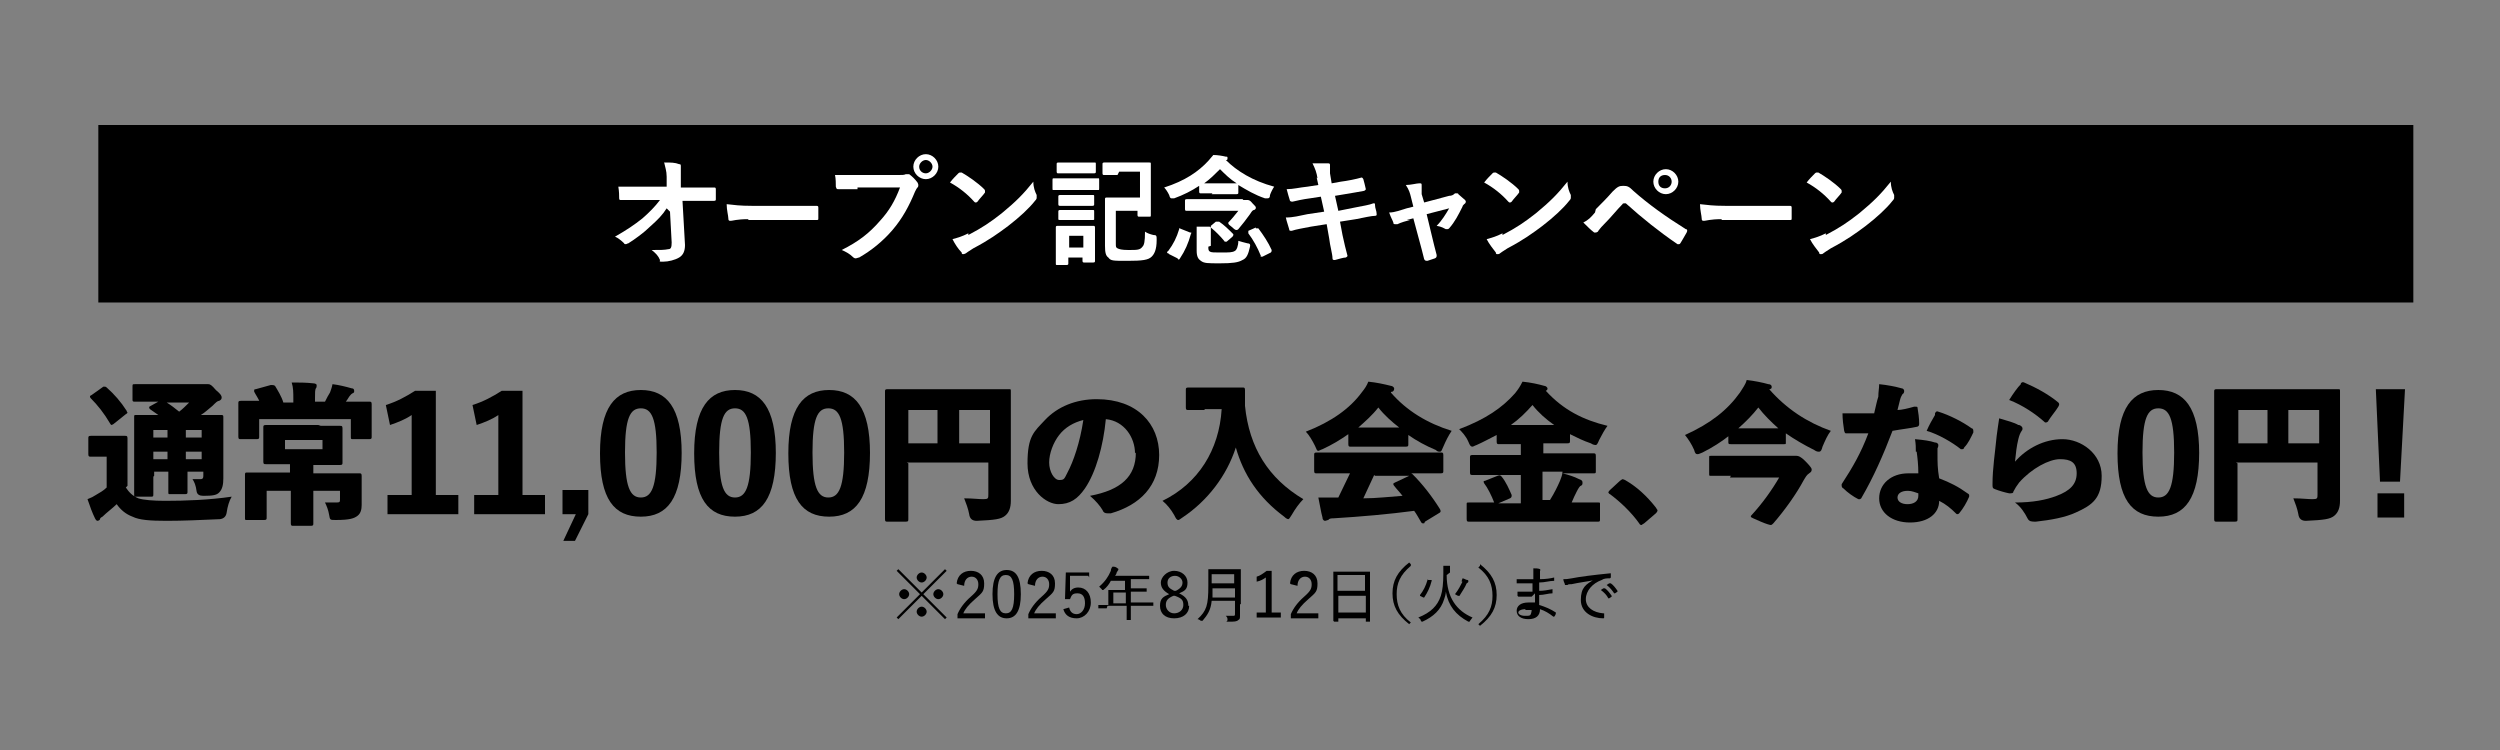<?xml version="1.0" encoding="UTF-8"?>
<svg id="_レイヤー_1" data-name="レイヤー_1" xmlns="http://www.w3.org/2000/svg" version="1.1" viewBox="0 0 300 90">
  <rect x="0" y="0" width="300" height="90" fill="#808080" stroke="none"/>
  <!-- Generator: Adobe Illustrator 29.4.0, SVG Export Plug-In . SVG Version: 2.1.0 Build 152)  -->
  <defs>
    <style>
      .st0 {
        fill: #fff;
      }
    </style>
  </defs>
  <g>
    <path d="M15.1,58.5c.4.6.8,1,1.5,1.3.6.2,1.8.3,3.2.3,2.4,0,5.3-.1,8-.5-.3.5-.5,1.2-.6,1.9q-.1.7-.8.8c-2.3.1-4.4.2-6.4.2s-3.3-.1-4.1-.5c-.8-.3-1.4-.8-1.9-1.5-.5.5-1.2,1-1.7,1.5-.2.1-.3.2-.3.3,0,.1-.2.2-.3.2s-.2-.1-.3-.3c-.3-.6-.6-1.4-.9-2.3.5-.2.7-.3,1-.5.5-.3.9-.5,1.3-.9v-3.7h-.5c-1,0-1.2,0-1.4,0-.2,0-.3,0-.3-.3v-1.9c0-.2,0-.3.3-.3s.4,0,1.4,0h1.3c1,0,1.3,0,1.4,0,.2,0,.3,0,.3.3s0,.7,0,1.7v4ZM12.4,46.4c0,0,.2,0,.2,0s.1,0,.2.1c.9.8,1.7,1.7,2.4,2.8,0,.1.1.2.1.2s0,.1-.2.2l-1.5,1.2c0,0-.2.1-.2.1s-.1,0-.2-.2c-.7-1.2-1.5-2.2-2.3-3,0,0-.1-.1-.1-.2s0-.1.2-.2l1.4-1ZM18.4,57.2c0,1.3,0,2,0,2.1,0,.2,0,.3-.2.3h-1.8c-.3,0-.3,0-.3-.3s0-.8,0-2.1v-5.1c0-1.3,0-2,0-2.1,0-.2,0-.2.3-.2s.7,0,2.4,0h.2c-.3-.2-.7-.5-1-.7,0,0-.1-.1-.1-.2s0-.1.2-.2l.9-.5h-.4c-1.7,0-2.3,0-2.4,0-.2,0-.3,0-.3-.2v-1.6c0-.3,0-.3.3-.3s.7,0,2.4,0h5.6c.3,0,.4,0,.5,0,.1,0,.2,0,.3,0,.2,0,.4.1.9.7.6.5.7.7.7.9s-.1.3-.3.4c-.2,0-.4.2-.8.6-.5.4-.9.8-1.4,1.1,1.6,0,2.2,0,2.4,0,.2,0,.3,0,.3.2s0,.9,0,2.3v2.6c0,1,0,1.8,0,2.5s-.1,1.3-.5,1.7c-.3.3-.7.4-1.9.4q-.7,0-.8-.5c-.1-.8-.3-1.2-.5-1.5.3,0,.7,0,.9,0s.4,0,.4-.4v-.5h-1.9v.3c0,1.3,0,1.9,0,2.1,0,.2,0,.3-.3.3h-1.8c-.2,0-.2,0-.2-.3s0-.8,0-2.1v-.3h-1.7v.5ZM20.1,52.5v-.9h-1.7v.9h1.7ZM20.1,55.1v-.9h-1.7v.9h1.7ZM20,48.3c.5.3,1,.7,1.5,1.1.4-.3.8-.7,1.2-1.1h-2.7ZM24.2,52.5v-.9h-1.9v.9h1.9ZM24.2,55.1v-.9h-1.9v.9h1.9Z"/>
    <path d="M31.2,48.3c-.2-.5-.5-.9-.7-1.3,0,0,0-.2,0-.2,0,0,0-.1.2-.1l1.8-.5c.3,0,.3,0,.5.1.3.5.8,1.3,1,2h1.2v-.4c0-.8,0-1.4-.2-2,.9,0,1.7,0,2.6.1.2,0,.4.1.4.2,0,.2,0,.3-.1.4-.1.2-.1.5-.1,1.2v.4h1.2c.2-.4.4-.8.6-1.1.1-.3.2-.5.3-1,.8.1,1.6.3,2.3.5.2,0,.3.1.3.3s0,.2-.2.3c-.2.1-.3.3-.4.4-.2.3-.3.5-.4.6h.5c1.6,0,2.2,0,2.3,0,.2,0,.3,0,.3.3s0,.5,0,1v.8c0,1.7,0,2,0,2.1,0,.2,0,.3-.3.3h-1.9c-.3,0-.3,0-.3-.3v-2.1h-11v2.1c0,.2,0,.3-.3.3h-1.9c-.2,0-.3,0-.3-.3s0-.5,0-2.1v-.7c0-.7,0-1.1,0-1.2,0-.2,0-.3.3-.3s.7,0,2.3,0h0ZM38.5,51.1c1.6,0,2.2,0,2.3,0,.2,0,.3,0,.3.3s0,.5,0,1.3v1.5c0,.8,0,1.1,0,1.3,0,.2,0,.3-.3.3s-.7,0-2.3,0h-.9v1h3c1.7,0,2.3,0,2.5,0,.2,0,.3,0,.3.3s0,.7,0,1.7v.6c0,.5,0,.9,0,1.2,0,.5-.1,1-.5,1.3-.4.3-.9.5-2.6.5-.7,0-.7,0-.8-.6-.1-.6-.3-1.1-.5-1.5.6,0,1,0,1.4,0s.4-.1.4-.4v-1h-3.2v1.9c0,1.3,0,1.9,0,2,0,.2,0,.3-.3.3h-2.1c-.2,0-.3,0-.3-.3s0-.8,0-2v-1.9h-2.9v1.8c0,.9,0,1.3,0,1.4,0,.2,0,.3-.3.3h-2.1c-.2,0-.2,0-.2-.3s0-.6,0-1.6v-2c0-1,0-1.4,0-1.5,0-.2,0-.3.2-.3s.8,0,2.5,0h2.7v-1h-.6c-1.6,0-2.2,0-2.3,0-.2,0-.3,0-.3-.3s0-.5,0-1.3v-1.5c0-.8,0-1.1,0-1.3,0-.2,0-.3.3-.3s.7,0,2.3,0h4ZM38.7,53.9v-1.1h-4.5v1.1h4.5Z"/>
    <path d="M52.2,59.4h2.8v2.3h-8.5v-2.3h2.9v-9.6c-.7.5-1.7.9-2.6,1.2l-.5-2.4c1.3-.4,2.4-1,3.5-1.7h2.5v12.5Z"/>
    <path d="M62.6,59.4h2.8v2.3h-8.5v-2.3h2.9v-9.6c-.7.5-1.7.9-2.6,1.2l-.5-2.4c1.3-.4,2.4-1,3.5-1.7h2.5v12.5Z"/>
    <path d="M70.6,61.7l-1.6,3.2h-1.4l1.5-3.2h-1.6v-2.9h3.1v2.9Z"/>
    <path d="M81.8,54.3c0,5.5-1.7,7.7-4.9,7.7s-4.9-2.1-4.9-7.6,1.8-7.6,4.9-7.6,4.9,2.1,4.9,7.6ZM75,54.3c0,4.1.6,5.4,1.9,5.4s1.9-1.3,1.9-5.4-.6-5.3-1.9-5.3-1.9,1.2-1.9,5.3Z"/>
    <path d="M93.1,54.3c0,5.5-1.7,7.7-4.9,7.7s-4.9-2.1-4.9-7.6,1.8-7.6,4.9-7.6,4.9,2.1,4.9,7.6ZM86.3,54.3c0,4.1.6,5.4,1.9,5.4s1.9-1.3,1.9-5.4-.6-5.3-1.9-5.3-1.9,1.2-1.9,5.3Z"/>
    <path d="M104.4,54.3c0,5.5-1.7,7.7-4.9,7.7s-4.9-2.1-4.9-7.6,1.8-7.6,4.9-7.6,4.9,2.1,4.9,7.6ZM97.5,54.3c0,4.1.6,5.4,1.9,5.4s1.9-1.3,1.9-5.4-.6-5.3-1.9-5.3-1.9,1.2-1.9,5.3Z"/>
    <path d="M109,55.6v3.7c0,1.9,0,2.9,0,3,0,.2,0,.3-.3.3h-2.2c-.2,0-.3,0-.3-.3s0-1.4,0-3.7v-7.9c0-2.3,0-3.6,0-3.7,0-.2,0-.3.3-.3s.7,0,2.4,0h9.8c1.7,0,2.3,0,2.4,0,.2,0,.2,0,.2.3s0,1.5,0,3.8v5.9c0,1.7,0,2.7,0,3.4,0,.8-.2,1.4-.7,1.8-.5.4-1.2.5-3.4.6q-.8,0-.9-.8c-.1-.6-.4-1.4-.6-1.9,1,0,1.7.1,2.3.1s.6-.1.6-.6v-3.8h-9.8ZM112.5,49.2h-3.5v4h3.5v-4ZM118.8,53.2v-4h-3.7v4h3.7Z"/>
    <path d="M136.2,54.4c0-1.9-1.3-3.9-3.5-4.1-.3,3.2-1.2,6.4-2.5,8.3-.9,1.3-1.8,1.9-3.2,1.9s-3.7-1.6-3.7-4.9.8-3.8,2.1-5.2c1.5-1.6,3.7-2.5,6.2-2.5,4.9,0,7.5,3,7.5,6.7s-2.3,6-5.8,7c-.1,0-.3,0-.4,0-.3,0-.5-.1-.6-.4-.3-.5-.8-1.1-1.5-1.7,3.7-.7,5.5-2.3,5.5-5.2ZM127.1,52.2c-.7.9-1.2,2.2-1.2,3.3s.6,2.1,1.2,2.1.6-.1,1-.9c.7-1.3,1.5-3.6,1.9-6.3-1.2.3-2.2.9-2.9,1.8Z"/>
    <path d="M144.5,49.2c-1.4,0-1.8,0-1.9,0-.2,0-.3,0-.3-.3v-2.1c0-.2,0-.3.3-.3s.6,0,1.9,0h2.7c1.4,0,1.8,0,1.9,0,.2,0,.3,0,.3.3,0,.6,0,1.1,0,1.9.5,5,2.8,8.7,7,11.2-.5.5-1,1.2-1.4,1.9-.2.3-.3.5-.4.5s-.3-.1-.5-.3c-3.1-2.3-4.9-5.1-5.8-8.3-1.1,3.4-3.4,6.4-6.4,8.4-.3.2-.4.3-.5.3-.2,0-.3-.2-.5-.6-.4-.7-.9-1.3-1.4-1.7,4.3-2.1,6.8-6.1,7.1-11h-2Z"/>
    <path d="M169,53.3c0,.2,0,.3-.3.3s-.6,0-2,0h-2.6c-1.4,0-1.9,0-2,0-.2,0-.3,0-.3-.3v-1.2c-1,.7-2,1.3-3.1,1.8-.3.1-.4.2-.5.2-.2,0-.2-.2-.4-.6-.3-.6-.7-1.3-1.1-1.7,3.1-1.2,5.3-2.8,6.7-4.7.4-.5.6-.8.8-1.3,1,.1,1.9.3,2.7.5.2,0,.4.2.4.3s0,.3-.2.4c0,0-.2,0-.2.1,1.9,2.2,4.4,3.7,7.3,4.6-.4.6-.7,1.2-1,1.9-.2.4-.2.6-.4.6s-.3,0-.5-.2c-1.2-.5-2.3-1.1-3.3-1.8v1.2ZM170.9,62.8c-.1,0-.2,0-.2,0s-.1,0-.2-.2c-.3-.5-.5-.9-.8-1.3-3,.4-6.4.7-9.7.9-.2,0-.5,0-.6.2-.1,0-.3.1-.4.1s-.3-.1-.3-.4c-.2-.7-.3-1.5-.5-2.4.7,0,1.3,0,2,0h.4c.5-1,.9-1.9,1.4-2.9h-1.7c-1.6,0-2.2,0-2.3,0-.2,0-.3,0-.3-.3v-1.9c0-.2,0-.3.3-.3s.7,0,2.3,0h10.3c1.6,0,2.2,0,2.3,0,.2,0,.3,0,.3.3v1.9c0,.2,0,.3-.3.3s-.7,0-2.3,0h-1.3c0,0,.1,0,.2.1,1.2,1.2,2.3,2.6,3.3,4.2.1.2.1.3,0,.4l-1.8,1.1ZM166.7,51.3c.5,0,.9,0,1.2,0-.9-.7-1.8-1.5-2.5-2.4-.7.9-1.6,1.7-2.4,2.4.3,0,.7,0,1.2,0h2.6ZM164.9,57c-.4.9-.9,1.9-1.3,2.8,1.6,0,3.2-.2,4.7-.3-.3-.4-.7-.8-1-1.2,0,0-.1-.1-.1-.2s0-.1.2-.2l1.7-.8c0,0,.1,0,.2,0h-4.3Z"/>
    <path d="M185.1,54.4h3.7c1.7,0,2.2,0,2.4,0,.2,0,.3,0,.3.3v1.8c0,.3,0,.3-.3.3s-.7,0-2.4,0h-1.3c.8.2,1.4.4,2,.7.3.1.4.2.4.4s0,.3-.2.4c-.1,0-.3.3-.5.7-.2.4-.4.8-.6,1.3h.9c1.6,0,2.1,0,2.3,0,.2,0,.2,0,.2.2v1.8c0,.2,0,.3-.2.3s-.7,0-2.3,0h-11c-1.6,0-2.1,0-2.2,0-.2,0-.3,0-.3-.3v-1.8c0-.2,0-.2.3-.2s.7,0,2.2,0h.8c-.3-.8-.8-1.8-1.2-2.3-.1-.2-.1-.3.1-.3l1.5-.6c.3-.1.3-.1.5.1.5.6.9,1.5,1.2,2.2,0,.2,0,.3-.2.4l-1.4.6h2.7v-3.4h-3.4c-1.7,0-2.2,0-2.4,0-.2,0-.3,0-.3-.3v-1.8c0-.2,0-.3.3-.3s.7,0,2.4,0h3.4v-1.3h-.4c-1.5,0-2.1,0-2.2,0-.2,0-.3,0-.3-.3v-.8c-.8.4-1.5.8-2.4,1.2-.3.1-.4.2-.5.2-.2,0-.3-.1-.5-.6-.3-.7-.8-1.2-1.1-1.5,3.2-1.2,5.2-2.6,6.7-4.3.4-.5.6-.8.9-1.4,1,.1,1.9.3,2.6.5.2,0,.4.2.4.3s0,.2-.2.3h0c2.1,2.3,4.5,3.5,7.4,4.2-.3.4-.7,1.1-1,1.7-.2.5-.3.6-.4.6s-.3,0-.6-.2c-.9-.3-1.7-.7-2.5-1.1v.8c0,.2,0,.3-.3.3s-.7,0-2.2,0h-.7v1.3ZM186.5,51c-1-.7-1.9-1.5-2.6-2.4-.8.9-1.6,1.7-2.6,2.4h5.1ZM186,60c.5-.8.9-1.6,1.2-2.3.1-.3.3-.7.3-1.1h-2.4v3.4h.9Z"/>
    <path d="M194.4,57.7c.1-.1.3-.2.3-.2s.1,0,.3.1c1.4.8,2.6,1.9,3.7,3.3.1.2.2.3.2.3,0,.1,0,.2-.2.4l-1.4,1.2c-.2.1-.3.2-.3.2-.1,0-.2,0-.3-.2-1-1.4-2.3-2.6-3.5-3.5-.1,0-.2-.2-.2-.2s0-.1.2-.3l1.3-1.2Z"/>
    <path d="M207.6,52.2c-1,.8-2.1,1.5-3.3,2.1-.3.1-.4.2-.6.2-.2,0-.3-.1-.4-.5-.3-.7-.7-1.3-1.1-1.8,3.1-1.4,5.1-3,6.6-5.1.3-.5.7-1,.8-1.5.9.1,1.9.3,2.6.5.2,0,.4.1.4.3s0,.2-.2.3c0,0,0,0-.1,0,2.1,2.4,4.6,4,7.4,5-.4.5-.7,1.2-1,1.9-.1.4-.2.6-.4.6s-.3,0-.6-.2c-1.2-.6-2.4-1.3-3.4-2v1.1c0,.2,0,.2-.2.2s-.6,0-1.9,0h-2.6c-1.4,0-1.8,0-1.9,0-.2,0-.3,0-.3-.2v-1.2ZM207.7,57.1c-1.7,0-2.3,0-2.4,0-.2,0-.2,0-.2-.3v-1.9c0-.2,0-.2.2-.2s.7,0,2.4,0h6.8c.4,0,.6,0,.8,0,.1,0,.2,0,.3,0,.2,0,.5.1,1,.6.6.6.8.9.8,1,0,.2,0,.3-.3.5-.3.2-.4.4-.7.9-.8,1.5-2.2,3.5-3.6,5.1-.1.1-.2.2-.3.2s-.5-.1-1.2-.4c-.9-.4-1.2-.5-1.2-.6s0-.1.1-.2c1.3-1.4,2.5-3.1,3.3-4.5h-5.9ZM213.4,51.4c-.9-.8-1.7-1.6-2.4-2.5-.7.9-1.5,1.7-2.4,2.5.3,0,.7,0,1.2,0h3.6Z"/>
    <path d="M229.8,48.8c.2,0,.3,0,.3.1.1.6.2,1.3.2,1.9,0,.2,0,.3-.2.4-.9.2-1.9.3-3,.5-1.1,2.9-2.3,5.6-3.7,8,0,.1-.2.2-.2.2s-.1,0-.2,0c-.6-.3-1.3-.8-1.8-1.3-.1,0-.2-.2-.2-.3s0-.1,0-.2c1.3-2,2.3-3.7,3.2-6.1-.6,0-1.1,0-1.5,0s-.6,0-1.1,0c-.2,0-.2,0-.3-.3-.1-.6-.2-1.4-.2-2.1.7,0,1.3,0,1.9,0s1.2,0,1.9,0c.2-.8.3-1.4.5-2,0-.6.1-1,.1-1.5,1,.1,2,.3,2.7.5.2,0,.3.2.3.3s0,.3-.2.4c-.1.2-.2.3-.3.7-.1.4-.2.8-.3,1.2.5,0,1.3-.2,2-.4ZM229.9,54.2c0-.5,0-.9-.1-1.5,1.1.1,1.8.2,2.4.4.3,0,.4.2.4.3s0,.2-.1.4c0,.2,0,.4,0,.7,0,1,0,1.7.2,2.9,1.3.5,2.3,1,3.4,1.8,0,0,.2.1.2.2s0,.1,0,.2c-.3.7-.7,1.4-1.2,2,0,0-.1.1-.2.1s-.1,0-.2-.1c-.6-.6-1.2-1.1-2-1.5,0,1.5-1.3,2.6-3.5,2.6s-3.7-1.2-3.7-2.9,1.4-3,3.5-3,.8,0,1.2,0c0-1-.1-1.9-.2-2.6ZM228.9,58.9c-.7,0-1.2.3-1.2.8s.5.8,1.2.8,1.3-.3,1.3-1,0-.2,0-.3c-.3-.1-.8-.3-1.2-.3ZM232.2,49.6c.1-.2.2-.3.4-.2,1.3.4,2.9,1.2,4,2,.1,0,.2.1.2.3s0,.1,0,.2c-.3.6-.6,1.3-1.1,1.8,0,.1-.1.2-.2.2s-.1,0-.2,0c-1-.8-2.7-1.8-4.1-2.2.3-.7.7-1.4,1-1.9Z"/>
    <path d="M242.3,51c.3.1.4.3.4.4s0,.2-.1.3c-.2.3-.3.6-.4,1-.2.8-.3,1.7-.4,2.7,1.4-1.6,3.5-2.7,5.7-2.7s4.7,1.7,4.7,4.4-1.1,3.5-3.1,4.4c-1.3.6-3,.9-4.8,1.1-.5,0-.8,0-1-.4-.3-.6-.8-1.4-1.5-1.9,2.1,0,3.7-.3,5-.8,1.6-.6,2.4-1.4,2.4-2.7s-.7-1.7-2-1.7-3.4,1.1-4.9,2.8c-.3.4-.5.7-.7,1.1,0,.2-.2.2-.5.2-.5-.1-1.2-.3-1.7-.5-.3-.1-.3-.2-.3-.6,0-1.9.3-3.7.5-5.8.1-.8.2-1.4.3-2.1,1,.3,1.8.5,2.3.8ZM242.5,46c.1-.1.2-.2.4-.1,1.4.6,2.9,1.4,4.1,2.4,0,0,.1.1.1.2s0,.1-.1.3c-.3.5-.9,1.2-1.2,1.7,0,.1-.2.2-.3.2s-.1,0-.2-.1c-1-.9-2.6-2-4.2-2.6.5-.8,1-1.5,1.4-1.9Z"/>
    <path d="M263.9,54.3c0,5.5-1.7,7.7-4.9,7.7s-4.9-2.1-4.9-7.6,1.8-7.6,4.9-7.6,4.9,2.1,4.9,7.6ZM257.1,54.3c0,4.1.6,5.4,1.9,5.4s1.9-1.3,1.9-5.4-.6-5.3-1.9-5.3-1.9,1.2-1.9,5.3Z"/>
    <path d="M268.5,55.6v3.7c0,1.9,0,2.9,0,3,0,.2,0,.3-.3.3h-2.2c-.2,0-.3,0-.3-.3s0-1.4,0-3.7v-7.9c0-2.3,0-3.6,0-3.7,0-.2,0-.3.3-.3s.7,0,2.4,0h9.8c1.7,0,2.2,0,2.4,0,.2,0,.2,0,.2.3s0,1.5,0,3.8v5.9c0,1.7,0,2.7,0,3.4,0,.8-.2,1.4-.7,1.8-.5.4-1.2.5-3.4.6q-.8,0-.9-.8c-.1-.6-.4-1.4-.6-1.9,1,0,1.7.1,2.3.1s.6-.1.6-.6v-3.8h-9.8ZM272.1,49.2h-3.5v4h3.5v-4ZM278.3,53.2v-4h-3.7v4h3.7Z"/>
    <path d="M288,57.8h-2.4l-.5-11.1h3.5l-.6,11.1ZM288.5,62.1h-3.2v-2.9h3.2v2.9Z"/>
  </g>
  <g>
    <path d="M113.6,74.1l-.2.2-2.8-2.8-2.8,2.8-.2-.2,2.8-2.8-2.8-2.8.2-.2,2.8,2.8,2.8-2.8.2.2-2.8,2.8,2.8,2.8ZM109.1,71.3c0,.3-.3.6-.6.6s-.6-.3-.6-.6.3-.6.6-.6.6.3.6.6ZM111.2,69.3c0,.3-.3.6-.6.6s-.6-.3-.6-.6.3-.6.6-.6.6.3.6.6ZM111.2,73.4c0,.3-.3.6-.6.6s-.6-.3-.6-.6.3-.6.6-.6.6.3.6.6ZM113.2,71.3c0,.3-.3.6-.6.6s-.6-.3-.6-.6.3-.6.6-.6.6.3.6.6Z"/>
    <path d="M114.8,70c.1-1,.8-1.5,1.7-1.5s1.6.5,1.6,1.5-.2,1.1-1.1,1.9c-.8.7-1.2,1.2-1.4,1.7h2.6v.6h-3.3v-.5c.3-.7.8-1.4,1.6-2.1.8-.7.9-1,.9-1.5s-.3-.9-.8-.9-.9.4-.9,1.1l-.8-.2Z"/>
    <path d="M122.5,71.3c0,2-.6,2.9-1.7,2.9s-1.7-.9-1.7-2.9.6-2.9,1.7-2.9,1.7.8,1.7,2.9ZM119.7,71.3c0,1.7.3,2.3,1,2.3s1-.6,1-2.3-.3-2.3-1-2.3-1,.6-1,2.3Z"/>
    <path d="M123.3,70c.1-1,.8-1.5,1.7-1.5s1.6.5,1.6,1.5-.2,1.1-1.1,1.9c-.8.7-1.2,1.2-1.4,1.7h2.6v.6h-3.3v-.5c.3-.7.8-1.4,1.6-2.1.8-.7.9-1,.9-1.5s-.3-.9-.8-.9-.9.4-.9,1.1l-.8-.2Z"/>
    <path d="M130.6,69.1h-2.2v1.3c0,.2,0,.4,0,.6.2-.3.5-.5,1-.5.9,0,1.5.7,1.5,1.8s-.8,1.9-1.7,1.9-1.4-.4-1.6-1.1l.7-.2c.1.5.4.8.9.8s1-.5,1-1.3-.3-1.2-.9-1.2-.7.2-.9.7h-.6c0,0,.1-3.2.1-3.2h2.8v.6Z"/>
    <path d="M132.8,73c-.7,0-.9,0-1,0s0,0,0,0v-.4c0,0,0,0,0,0s.3,0,1,0h.2v-1.1c0-.4,0-.6,0-.7s0,0,0,0,.3,0,1,0h1v-1.1h-1.7c-.2.4-.5.8-.9,1.1,0,0,0,0-.1,0s0,0-.1-.1c-.1-.1-.2-.2-.3-.3.7-.6,1.1-1.2,1.4-1.9,0-.2.1-.4.2-.5.2,0,.4,0,.6.2,0,0,.1,0,.1.1s0,0,0,.1c0,0-.1.1-.2.3,0,.1-.1.3-.2.4h3.1c.7,0,1,0,1,0,0,0,0,0,0,0v.4c0,0,0,0,0,0s-.3,0-1,0h-1.2v1.1h.9c.7,0,1,0,1,0s0,0,0,0v.4c0,0,0,0,0,0s-.3,0-1,0h-.9v1.3h1.7c.7,0,.9,0,1,0,0,0,0,0,0,0v.4c0,0,0,0,0,0s-.3,0-1,0h-1.7v.5c0,.8,0,1.2,0,1.2,0,0,0,0,0,0h-.5c0,0,0,0,0,0s0-.4,0-1.2v-.5h-2.3ZM135.1,72.4v-1.3h-1.5v1.3h1.5Z"/>
    <path d="M142.7,72.7c0,.9-.7,1.5-1.8,1.5s-1.7-.6-1.7-1.5.4-1.1,1.1-1.4c-.7-.4-1-.8-1-1.4s.7-1.4,1.6-1.4,1.6.6,1.6,1.4-.3,1-1,1.3c.8.4,1.1.8,1.1,1.5ZM140.8,71.5c-.7.3-.9.6-.9,1.1s.4,1,1,1,1.1-.4,1.1-1-.2-.8-1-1.1h-.2ZM141.1,70.9c.6-.3.8-.6.8-1s-.4-.8-.9-.8-.9.3-.9.8.2.7.8,1h.2Z"/>
    <path d="M148.8,72.5c0,.5,0,.9,0,1.3s0,.5-.2.6c-.2.2-.5.2-1.1.2s-.2,0-.2-.2c0-.2,0-.3-.2-.5.3,0,.5,0,.8,0s.3,0,.3-.3v-1.5h-2.8c-.1,1.1-.5,1.7-1.1,2.4,0,0,0,0-.1,0s0,0-.1,0c-.1-.1-.3-.2-.4-.2,1.1-1,1.3-1.7,1.3-4v-1c0-.6,0-1,0-1,0,0,0,0,0,0s.3,0,1,0h1.9c.7,0,.9,0,1,0s0,0,0,0,0,.4,0,1v3.2ZM148.2,71.7v-1.1h-2.7c0,.4,0,.8,0,1.1h2.8ZM145.4,68.9v1.1h2.7v-1.1h-2.7Z"/>
    <path d="M152.7,73.5h1v.6h-2.9v-.6h1.1v-4.2c-.3.2-.6.4-1.1.5v-.6c.4-.1.8-.4,1.2-.7h.6v5Z"/>
    <path d="M154.8,70c.1-1,.8-1.5,1.7-1.5s1.6.5,1.6,1.5-.2,1.1-1.1,1.9c-.8.7-1.2,1.2-1.4,1.7h2.6v.6h-3.3v-.5c.3-.7.8-1.4,1.6-2.1.8-.7.9-1,.9-1.5s-.3-.9-.8-.9-.9.4-.9,1.1l-.8-.2Z"/>
    <path d="M160,74.5c0,0,0,0,0,0s0-.5,0-2.6v-1.4c0-1.5,0-1.9,0-1.9s0,0,0,0,.3,0,1,0h2.4c.7,0,1,0,1,0s0,0,0,0,0,.5,0,1.7v1.7c0,2.1,0,2.6,0,2.6,0,0,0,0,0,0h-.5c0,0,0,0,0,0v-.4h-3.3v.4c0,0,0,0,0,0h-.5ZM160.5,70.9h3.3v-1.9h-3.3v1.9ZM163.9,73.5v-2h-3.3v2h3.3Z"/>
    <path d="M169.3,67.9c-1.3,1.1-1.7,2.1-1.7,3.4s.4,2.4,1.7,3.4l-.2.2c-1.4-1.1-2-2.2-2-3.7s.6-2.6,2-3.7l.2.2Z"/>
    <path d="M173.6,69c0,2.7,1.2,4.3,3.1,5.1-.1.1-.2.3-.3.4,0,0,0,.1-.1.1s0,0-.1,0c-1.5-.8-2.4-1.9-2.7-3.6,0,.3-.1.6-.2.9-.4,1.3-1.3,2.1-2.6,2.7,0,0-.1,0-.1,0,0,0,0,0-.1-.1,0-.2-.2-.3-.3-.4,1.5-.6,2.3-1.4,2.7-2.6.2-.6.3-1.5.3-2.7s0-.6,0-.9c.2,0,.5,0,.7,0,0,0,.1,0,.1,0,0,0,0,0,0,.2,0,0,0,.2,0,.6h0ZM171.8,69.6c0,0,0,0,0,.1-.2.8-.5,1.4-.9,2,0,0,0,0-.1,0l-.4-.2c0,0,0,0,0-.1.4-.5.7-1.1.9-1.8,0-.1,0-.1.1,0h.4ZM175.4,69.8c0-.2.1-.3.1-.4.2,0,.4.2.6.2,0,0,.1,0,.1.1s0,0,0,.1c0,0,0,.1-.2.2-.2.5-.5.9-.8,1.4,0,0,0,.1-.1.1s0,0-.1,0c-.1,0-.2-.1-.4-.2.4-.5.7-1.1.9-1.5Z"/>
    <path d="M177.6,67.7c1.4,1.1,2,2.2,2,3.7s-.6,2.6-2,3.7l-.2-.2c1.3-1.1,1.7-2.1,1.7-3.4s-.4-2.4-1.7-3.4l.2-.2Z"/>
    <path d="M183.8,71.6c-.5,0-1.1,0-1.6,0,0,0,0,0-.1-.1,0-.1,0-.3,0-.5.6,0,1.2,0,1.8,0,0-.3,0-.7,0-1-.7,0-1.3,0-1.9,0,0,0,0,0,0,0,0-.1,0-.3,0-.5.7,0,1.3,0,2,0,0-.3,0-.5,0-.8,0-.2,0-.3,0-.5.3,0,.6,0,.8.1,0,0,.1.1,0,.2,0,0,0,.2,0,.4,0,.2,0,.3,0,.6.7,0,1.3-.1,1.7-.2,0,0,0,0,0,0,0,.2,0,.3,0,.4s0,0,0,0c-.6,0-1.1.2-1.8.2,0,.3,0,.7,0,1,.6,0,1-.1,1.6-.2,0,0,0,0,0,0,0,.1,0,.3,0,.5s0,0,0,0c-.5,0-1,.2-1.6.2,0,.4,0,.8,0,1.2.7.2,1.4.5,2,.9,0,0,0,0,0,.1,0,.1-.1.3-.2.4,0,0,0,0-.1,0-.5-.4-1-.7-1.6-.9,0,.8-.5,1.2-1.4,1.2s-1.4-.4-1.4-1,.5-1,1.4-1,.5,0,.8,0c0-.4,0-.7,0-1.1ZM183.1,73.1c-.6,0-.9.2-.9.4s.3.4.8.4.6,0,.7-.2c0,0,.1-.3.1-.5-.2,0-.5,0-.8,0Z"/>
    <path d="M191.4,69.6c-1,.2-1.9.3-2.8.5-.3,0-.4,0-.5.1,0,0,0,0-.2,0s0,0-.1,0c0-.2-.2-.4-.2-.7.3,0,.5,0,1-.1,1-.2,2.6-.4,4.6-.6,0,0,.1,0,.1,0,0,.1,0,.4,0,.5,0,0,0,0-.1.1-.4,0-.7,0-1,.2-1.1.4-1.9,1.3-1.9,2.3s.9,1.6,2.1,1.7c.1,0,.1,0,.1,0,0,.1,0,.3,0,.5,0,0,0,.1-.1.1-1.3,0-2.7-.7-2.7-2.2s.6-1.9,1.7-2.5h0ZM192.6,70.6s0,0,0,0c.3.2.6.6.8.9,0,0,0,0,0,.1l-.3.2s0,0-.1,0c-.2-.4-.5-.7-.9-1l.3-.2ZM193.3,70s0,0,0,0c.3.2.6.6.8.9,0,0,0,0,0,.1l-.3.2s0,0-.1,0c-.2-.3-.5-.7-.9-1l.3-.2Z"/>
  </g>
  <rect x="11.8" y="15" width="277.8" height="21.3"/>
  <g>
    <path class="st0" d="M80,25c-.5.8-1.1,1.4-2,2.2-.7.7-1.8,1.5-2.6,2-.1,0-.2.1-.3.1s-.2,0-.2-.1c-.3-.3-.8-.7-1.1-.8,1.4-.8,2.3-1.4,3.3-2.2.8-.7,1.5-1.4,2.1-2.2h-2.5c-.7,0-1.5,0-2.2,0-.1,0-.2,0-.2-.2,0-.3,0-.8-.1-1.4.8,0,1.7,0,2.5,0h3.3v-1.2c0-.7-.2-1.2-.3-1.7.8,0,1.3,0,1.8.2.1,0,.2,0,.2.2s0,.1,0,.2c0,.2,0,.4,0,1.3v1.1h1.3c1,0,1.7,0,2.7,0,.1,0,.2,0,.2.2,0,.4,0,.8,0,1.2,0,.1,0,.2-.2.2-1,0-1.8,0-2.7,0h-1.1l.3,5.3c0,.7-.2,1.2-.7,1.5-.5.3-1.3.5-1.9.5s-.4,0-.4-.2c-.2-.5-.5-.8-1-1.2,1.1,0,1.5,0,2-.1.3,0,.4-.2.4-.8l-.2-3.7Z"/>
    <path class="st0" d="M89.8,26.3c-1.4,0-1.9.2-2.1.2s-.3,0-.3-.3c0-.3-.2-1-.2-1.7.9.1,1.6.2,3,.2h4.5c1.1,0,2.1,0,3.2,0,.2,0,.3,0,.3.2,0,.4,0,.9,0,1.3,0,.2,0,.2-.3.2-1.1,0-2.1,0-3.1,0h-5Z"/>
    <path class="st0" d="M102.9,22.7c-.9,0-1.7,0-2.3,0-.2,0-.2,0-.3-.3,0-.3,0-1-.1-1.4.6,0,1.4,0,2.7,0h5c.4,0,.6,0,.8-.1,0,0,.2,0,.2,0s.2,0,.2,0c.4.3.7.6,1,1,0,0,.1.2.1.3s0,.2-.1.3c-.1.1-.2.3-.3.5-.7,1.7-1.5,3.2-2.7,4.6-1.2,1.4-2.6,2.5-4,3.3-.1,0-.3.1-.4.1s-.2,0-.4-.2c-.3-.3-.8-.6-1.3-.8,2-1,3.3-2,4.6-3.5,1.1-1.2,1.8-2.4,2.4-4h-5.1ZM112.6,20c0,.8-.7,1.5-1.5,1.5s-1.5-.7-1.5-1.5.7-1.5,1.5-1.5,1.5.7,1.5,1.5ZM110.3,20c0,.5.4.8.8.8s.8-.4.8-.8-.4-.8-.8-.8-.8.4-.8.8Z"/>
    <path class="st0" d="M115,20.8c0,0,.1-.1.2-.1s.1,0,.2,0c.7.4,1.9,1.2,2.7,2,0,0,.1.1.1.2s0,.1,0,.2c-.2.3-.7.8-.9,1.1,0,0-.1.1-.2.1s-.1,0-.2-.1c-.8-.9-1.8-1.7-2.9-2.3.3-.4.7-.8,1-1.1ZM116.2,28.2c1.7-.9,2.6-1.5,4-2.6,1.7-1.4,2.6-2.3,3.8-3.8,0,.7.2,1.2.4,1.6,0,0,0,.2,0,.3,0,.1,0,.2-.2.4-.7.9-1.9,2-3.2,3-1.2.9-2.3,1.7-4.2,2.7-.6.4-.8.5-.9.6,0,0-.2.1-.3.1s-.2,0-.2-.2c-.4-.4-.8-1-1.1-1.6.7-.2,1.1-.3,1.9-.7Z"/>
    <path class="st0" d="M130.3,21.4c1.1,0,1.4,0,1.5,0,.1,0,.1,0,.1.2v1c0,.2,0,.2-.1.2s-.4,0-1.5,0h-2.4c-1.1,0-1.4,0-1.5,0-.1,0-.1,0-.1-.2v-1c0-.1,0-.2.1-.2s.4,0,1.5,0h2.4ZM131.4,29.3c0,1.6,0,1.9,0,2,0,.1,0,.2-.2.2h-1.1c-.1,0-.2,0-.2-.2v-.4h-1.7v.7c0,.1,0,.2-.2.2h-1.1c-.2,0-.2,0-.2-.2s0-.4,0-2.1v-.9c0-.9,0-1.2,0-1.3,0-.1,0-.2.2-.2s.4,0,1.3,0h1.7c.9,0,1.2,0,1.3,0,.1,0,.2,0,.2.2s0,.4,0,1.1v1ZM130,19.5c.9,0,1.2,0,1.3,0,.2,0,.2,0,.2.2v.9c0,.1,0,.2-.2.2s-.4,0-1.3,0h-1.7c-.9,0-1.2,0-1.3,0-.1,0-.2,0-.2-.2v-.9c0-.1,0-.2.2-.2s.4,0,1.3,0h1.7ZM129.9,23.4c.8,0,1.1,0,1.2,0,.2,0,.2,0,.2.2v.9c0,.1,0,.2-.2.2s-.3,0-1.2,0h-1.5c-.9,0-1.1,0-1.2,0-.1,0-.2,0-.2-.2v-.9c0-.1,0-.2.2-.2s.3,0,1.2,0h1.5ZM129.9,25.2c.8,0,1.1,0,1.2,0,.2,0,.2,0,.2.2v.9c0,.1,0,.1-.2.1s-.3,0-1.2,0h-1.5c-.9,0-1.1,0-1.2,0-.1,0-.2,0-.2-.1v-.9c0-.1,0-.2.2-.2s.3,0,1.2,0h1.5ZM128.3,28.3v1.4h1.7v-1.4h-1.7ZM134.1,21c-1.1,0-1.5,0-1.6,0-.1,0-.2,0-.2-.2v-1.1c0-.1,0-.2.2-.2s.4,0,1.6,0h2.2c1.1,0,1.5,0,1.6,0,.2,0,.2,0,.2.2s0,.5,0,1.5v3.1c0,1,0,1.4,0,1.5,0,.2,0,.2-.2.2h-1.2c-.1,0-.2,0-.2-.2v-.5h-2.6v3.9c0,.4,0,.5.2.6.2.1.5.2,1.3.2,1.1,0,1.4,0,1.7-.4.2-.2.3-.6.3-1.8.3.2.6.3,1,.4.4,0,.4.1.4.6,0,1.2-.3,1.7-.6,2-.4.4-1.1.5-2.9.5s-2,0-2.3-.4c-.3-.2-.4-.6-.4-1.4v-4c0-1,0-1.5,0-1.6,0-.1,0-.2.2-.2s.5,0,1.5,0h2.5v-3.1h-2.5Z"/>
    <path class="st0" d="M145.5,23.2c-1,0-1.3,0-1.4,0-.1,0-.2,0-.2-.2v-.7c-.9.6-1.9,1.1-3,1.5-.2,0-.3,0-.3,0-.1,0-.2,0-.3-.4-.2-.4-.4-.7-.6-.9,2.5-.8,4.1-1.9,5.3-3.2.2-.2.4-.5.6-.7.5,0,1.1.1,1.5.2.2,0,.2,0,.2.2s0,.1-.1.2h-.1c1.3,1.3,3.2,2.5,5.8,3.2-.2.3-.4.7-.5,1,0,.3-.1.4-.3.4s-.2,0-.3,0c-1.2-.4-2.2-1-3.2-1.6v.9c0,.1,0,.2-.2.2s-.4,0-1.4,0h-1.6ZM140.2,30.4c-.2,0-.2-.2,0-.3.6-.8,1-1.6,1.3-2.6,0-.2,0-.1.3,0l1,.4c.2,0,.2,0,.1.2-.3,1.1-.7,2-1.3,2.9-.1.2-.2.2-.3,0l-1-.5ZM149.1,24c.2,0,.3,0,.4,0,0,0,.2,0,.2,0,.1,0,.3,0,.6.4.3.3.4.4.4.5s0,.2-.2.3c-.2,0-.3.2-.5.5-.5.7-.9,1.2-1.4,1.8,0,0-.1.1-.2.1s-.2,0-.5-.3c-.4-.3-.5-.4-.5-.5s0,0,0-.1c.4-.4.8-.9,1.2-1.4h-4.3c-1.3,0-1.8,0-1.9,0-.1,0-.2,0-.2-.2v-1c0-.1,0-.2.2-.2s.6,0,1.9,0h4.9ZM145,29.6c0,.3,0,.5.2.6.2.1.5.1,1.3.1,1,0,1.4,0,1.7-.2.2-.1.4-.6.4-1.2.3.1.7.2,1.1.3q.4,0,.3.4c-.2.9-.4,1.4-.9,1.6-.5.3-1.2.4-2.7.4s-1.9,0-2.3-.3c-.3-.2-.5-.5-.5-1.2v-1.7c0-.4,0-.8,0-1.2.5,0,1,0,1.4,0,.2,0,.3,0,.3.2s0,.1,0,.2c0,.1,0,.3,0,.6v1.3ZM147.2,22c.7,0,1,0,1.2,0-.8-.5-1.4-1.1-2-1.7-.6.6-1.2,1.2-1.9,1.7.2,0,.5,0,1.1,0h1.6ZM146.1,26.6c0,0,0,0,.1,0s0,0,.1,0c.6.4,1.1.9,1.7,1.5,0,0,0,0,0,.1s0,0-.1.2l-.7.6c0,0-.1,0-.2,0s0,0-.1-.1c-.5-.6-1-1.1-1.6-1.6,0,0,0,0,0-.1s0,0,0-.1l.6-.5ZM150.7,27.4c.2,0,.2,0,.3,0,.6.8,1.2,1.7,1.6,2.6,0,.1,0,.2-.1.3l-1,.5c0,0-.1,0-.2,0s0,0,0-.1c-.4-1-.9-1.9-1.5-2.7,0-.1,0-.2,0-.3l.9-.4Z"/>
    <path class="st0" d="M158.1,21.4c-.1-.7-.3-1.2-.6-1.8.6,0,1.2,0,1.8,0,.2,0,.3,0,.3.2s0,.4,0,1l.2,1.2,1.1-.2c.8-.1,1.8-.3,2.5-.5,0,0,.1,0,.2.2.1.4.2.7.3,1.2,0,0,0,.1-.2.2-.6.1-1.6.3-2.3.4l-1.2.2.4,1.8,2-.4c1-.2,1.7-.3,2.2-.5.2,0,.2,0,.2.2,0,.4.2.7.2,1.1,0,.1,0,.2-.2.2-.4,0-1.3.2-2.3.4l-1.9.3.3,1.6c.2.9.4,1.8.6,2.5,0,0,0,.1-.2.2-.3,0-.9.2-1.3.3-.2,0-.3,0-.3-.2,0-.5-.3-1.5-.4-2.4l-.3-1.7-1.9.3c-1,.2-1.7.3-2.3.5-.2,0-.3,0-.3-.2-.1-.4-.3-.9-.4-1.4.9,0,1.6-.2,2.6-.4l2-.3-.4-1.8-1.3.2c-.8.1-1.7.3-2.1.4-.1,0-.2,0-.3-.1-.1-.3-.3-1-.4-1.4.8,0,1.5-.2,2.5-.3l1.3-.2-.2-.9Z"/>
    <path class="st0" d="M169.2,26.4c-.4.1-1.1.3-1.5.5-.1,0-.2,0-.3,0s-.2,0-.2-.2c-.1-.3-.3-.6-.5-1.2.7,0,1.4-.3,2.1-.5l.8-.2-.3-1.2c-.1-.4-.2-.8-.6-1.4.6,0,1.3-.2,1.6-.2s.3,0,.3.3c0,.2,0,.5,0,1l.3,1,3-.8c.3,0,.5-.1.7-.3,0,0,.1,0,.2,0s.2,0,.2.1c.2.2.6.5.8.7,0,0,.1.1.1.2,0,0,0,.2-.2.3-.1.1-.2.2-.2.3-.5,1-.9,1.8-1.6,2.6,0,0-.1.1-.2.1s-.1,0-.2,0c-.2-.1-.5-.3-1.1-.4.6-.6,1.1-1.4,1.5-2.1l-2.7.7.6,2.5c.2.9.4,1.6.6,2.4,0,.2,0,.3-.2.4-.3.1-.6.2-.9.3-.2,0-.3,0-.4-.2-.2-.8-.4-1.6-.6-2.3l-.7-2.6-.8.2Z"/>
    <path class="st0" d="M179.1,20.8c0,0,.1-.1.2-.1s.1,0,.2,0c.7.4,1.9,1.2,2.7,2,0,0,.1.1.1.2s0,.1,0,.2c-.2.3-.7.8-.9,1.1,0,0-.1.1-.2.1s-.1,0-.2-.1c-.8-.9-1.8-1.7-2.9-2.3.3-.4.7-.8,1-1.1ZM180.3,28.2c1.7-.9,2.6-1.5,4-2.6,1.7-1.4,2.6-2.3,3.8-3.8,0,.7.2,1.2.4,1.6,0,0,0,.2,0,.3,0,.1,0,.2-.2.4-.7.9-1.9,2-3.2,3-1.2.9-2.3,1.7-4.2,2.7-.6.4-.8.5-.9.6s-.2.1-.3.1-.2,0-.2-.2c-.3-.4-.8-1-1.1-1.6.7-.2,1.1-.3,1.9-.7Z"/>
    <path class="st0" d="M191.5,25.1c.7-.7,1.4-1.4,2-2.1.6-.6.8-.7,1.3-.7s.7.1,1.2.6c1.8,1.6,3.9,3.1,6.3,4.6.2,0,.2.2.1.4-.3.5-.5.9-.7,1.2,0,0-.1.2-.2.2s0,0-.2,0c-2.2-1.5-4.2-3.1-6.2-4.9,0,0-.2,0-.2,0s-.2,0-.2.1c-.7.7-1.3,1.5-2.3,2.5-.4.4-.5.6-.6.7,0,.1-.2.2-.3.2s-.1,0-.2,0c-.4-.3-.8-.7-1.3-1.2.6-.3.9-.6,1.4-1.2ZM201.4,21.8c0,.8-.7,1.5-1.5,1.5s-1.5-.7-1.5-1.5.7-1.5,1.5-1.5,1.5.7,1.5,1.5ZM199,21.8c0,.5.3.8.8.8s.8-.4.8-.8-.3-.8-.8-.8-.8.3-.8.8Z"/>
    <path class="st0" d="M206.6,26.3c-1.4,0-1.9.2-2.1.2s-.3,0-.3-.3c0-.3-.2-1-.2-1.7.9.1,1.6.2,3,.2h4.5c1.1,0,2.1,0,3.2,0,.2,0,.3,0,.3.2,0,.4,0,.9,0,1.3,0,.2,0,.2-.3.2-1,0-2.1,0-3.1,0h-5Z"/>
    <path class="st0" d="M217.8,20.8c0,0,.1-.1.2-.1s.1,0,.2,0c.7.4,1.9,1.2,2.7,2,0,0,.1.1.1.2s0,.1,0,.2c-.2.3-.7.8-.9,1.1,0,0-.1.1-.2.1s-.1,0-.2-.1c-.8-.9-1.8-1.7-2.9-2.3.3-.4.7-.8,1-1.1ZM219.1,28.2c1.7-.9,2.6-1.5,4-2.6,1.7-1.4,2.6-2.3,3.8-3.8,0,.7.2,1.2.4,1.6,0,0,0,.2,0,.3,0,.1,0,.2-.2.4-.7.9-1.9,2-3.2,3-1.2.9-2.3,1.7-4.2,2.7-.6.4-.8.5-.9.6s-.2.1-.3.1-.2,0-.2-.2c-.3-.4-.8-1-1.1-1.6.7-.2,1.1-.3,1.9-.7Z"/>
  </g>
</svg>